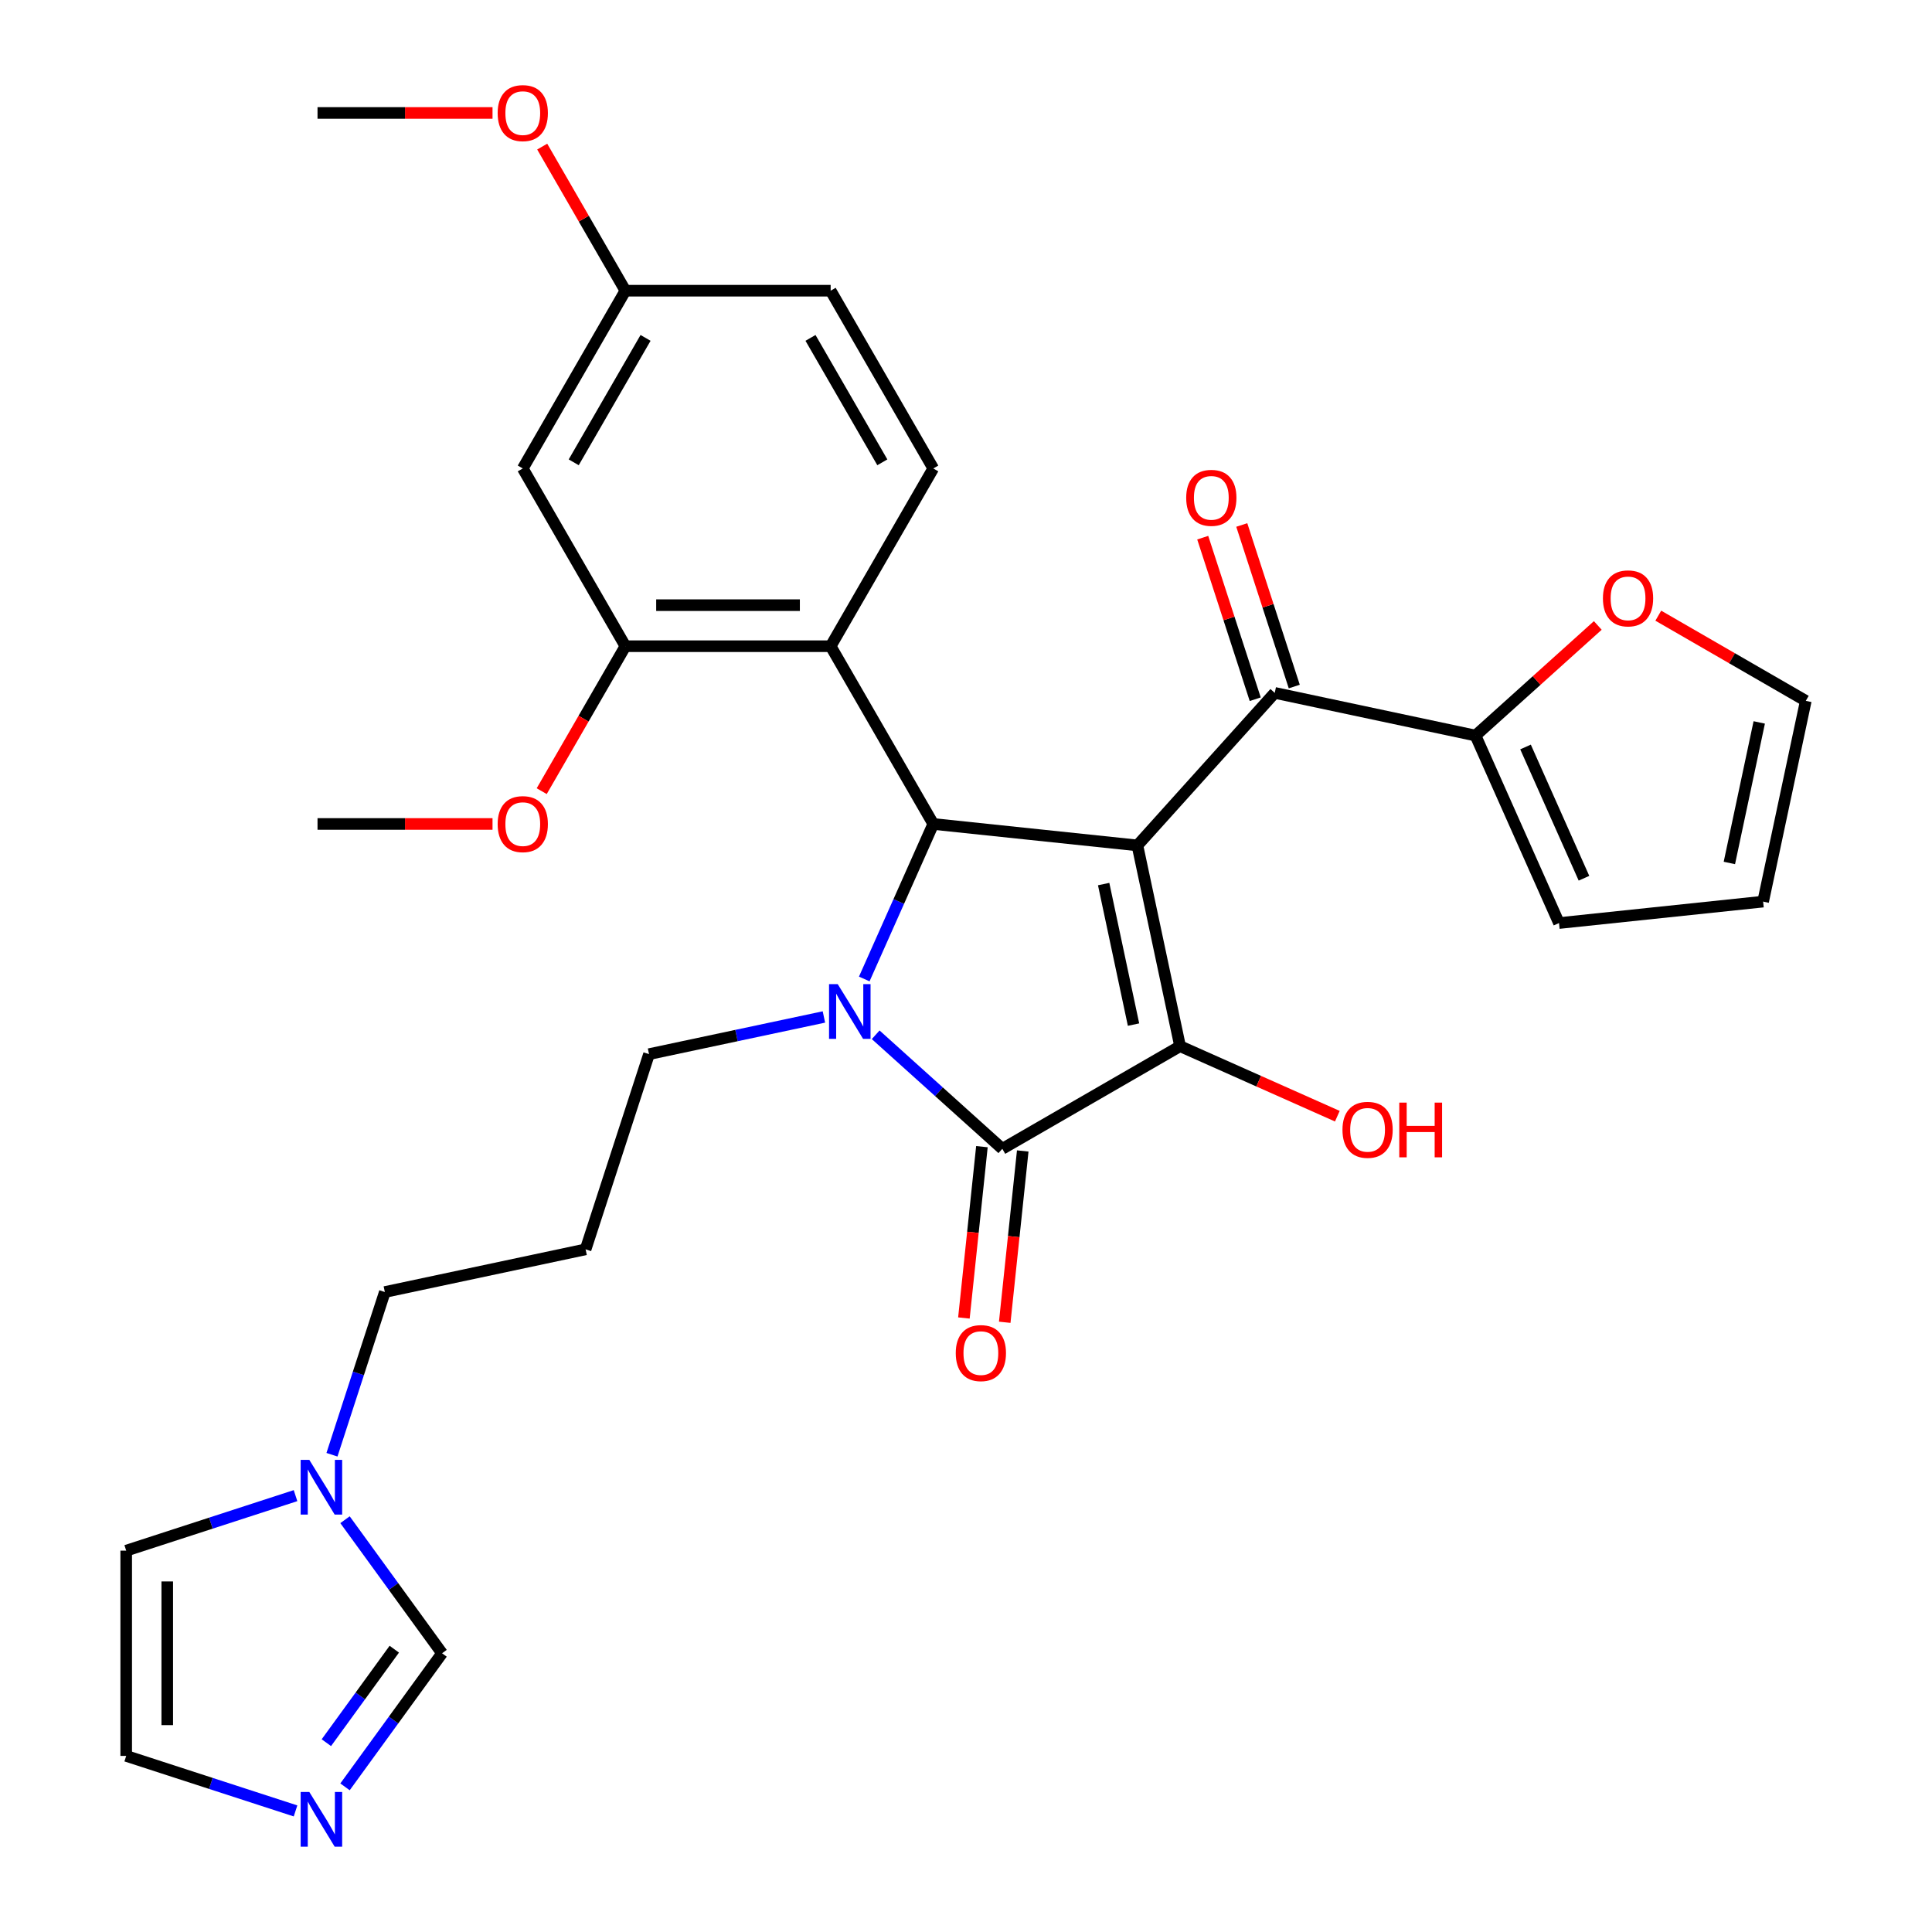 <?xml version='1.0' encoding='iso-8859-1'?>
<svg version='1.1' baseProfile='full'
              xmlns='http://www.w3.org/2000/svg'
                      xmlns:rdkit='http://www.rdkit.org/xml'
                      xmlns:xlink='http://www.w3.org/1999/xlink'
                  xml:space='preserve'
width='1000px' height='1000px' viewBox='0 0 1000 1000'>
<!-- END OF HEADER -->
<rect style='opacity:1.0;fill:#FFFFFF;stroke:none' width='1000' height='1000' x='0' y='0'> </rect>
<path class='bond-1' d='M 588.719,437.586 L 610.807,541.502' style='fill:none;fill-rule:evenodd;stroke:#000000;stroke-width:6px;stroke-linecap:butt;stroke-linejoin:miter;stroke-opacity:1' />
<path class='bond-1' d='M 571.249,457.591 L 586.711,530.332' style='fill:none;fill-rule:evenodd;stroke:#000000;stroke-width:6px;stroke-linecap:butt;stroke-linejoin:miter;stroke-opacity:1' />
<path class='bond-2' d='M 588.719,437.586 L 483.063,426.481' style='fill:none;fill-rule:evenodd;stroke:#000000;stroke-width:6px;stroke-linecap:butt;stroke-linejoin:miter;stroke-opacity:1' />
<path class='bond-4' d='M 588.719,437.586 L 659.806,358.636' style='fill:none;fill-rule:evenodd;stroke:#000000;stroke-width:6px;stroke-linecap:butt;stroke-linejoin:miter;stroke-opacity:1' />
<path class='bond-0' d='M 447.339,506.718 L 465.201,466.6' style='fill:none;fill-rule:evenodd;stroke:#0000FF;stroke-width:6px;stroke-linecap:butt;stroke-linejoin:miter;stroke-opacity:1' />
<path class='bond-0' d='M 465.201,466.6 L 483.063,426.481' style='fill:none;fill-rule:evenodd;stroke:#000000;stroke-width:6px;stroke-linecap:butt;stroke-linejoin:miter;stroke-opacity:1' />
<path class='bond-21' d='M 426.456,526.381 L 381.196,536.002' style='fill:none;fill-rule:evenodd;stroke:#0000FF;stroke-width:6px;stroke-linecap:butt;stroke-linejoin:miter;stroke-opacity:1' />
<path class='bond-21' d='M 381.196,536.002 L 335.936,545.622' style='fill:none;fill-rule:evenodd;stroke:#000000;stroke-width:6px;stroke-linecap:butt;stroke-linejoin:miter;stroke-opacity:1' />
<path class='bond-31' d='M 453.248,535.596 L 486.025,565.108' style='fill:none;fill-rule:evenodd;stroke:#0000FF;stroke-width:6px;stroke-linecap:butt;stroke-linejoin:miter;stroke-opacity:1' />
<path class='bond-31' d='M 486.025,565.108 L 518.802,594.621' style='fill:none;fill-rule:evenodd;stroke:#000000;stroke-width:6px;stroke-linecap:butt;stroke-linejoin:miter;stroke-opacity:1' />
<path class='bond-3' d='M 610.807,541.502 L 518.802,594.621' style='fill:none;fill-rule:evenodd;stroke:#000000;stroke-width:6px;stroke-linecap:butt;stroke-linejoin:miter;stroke-opacity:1' />
<path class='bond-19' d='M 610.807,541.502 L 651.506,559.622' style='fill:none;fill-rule:evenodd;stroke:#000000;stroke-width:6px;stroke-linecap:butt;stroke-linejoin:miter;stroke-opacity:1' />
<path class='bond-19' d='M 651.506,559.622 L 692.204,577.742' style='fill:none;fill-rule:evenodd;stroke:#FF0000;stroke-width:6px;stroke-linecap:butt;stroke-linejoin:miter;stroke-opacity:1' />
<path class='bond-5' d='M 483.063,426.481 L 429.944,334.476' style='fill:none;fill-rule:evenodd;stroke:#000000;stroke-width:6px;stroke-linecap:butt;stroke-linejoin:miter;stroke-opacity:1' />
<path class='bond-13' d='M 508.237,593.511 L 503.577,637.85' style='fill:none;fill-rule:evenodd;stroke:#000000;stroke-width:6px;stroke-linecap:butt;stroke-linejoin:miter;stroke-opacity:1' />
<path class='bond-13' d='M 503.577,637.85 L 498.916,682.19' style='fill:none;fill-rule:evenodd;stroke:#FF0000;stroke-width:6px;stroke-linecap:butt;stroke-linejoin:miter;stroke-opacity:1' />
<path class='bond-13' d='M 529.368,595.731 L 524.708,640.071' style='fill:none;fill-rule:evenodd;stroke:#000000;stroke-width:6px;stroke-linecap:butt;stroke-linejoin:miter;stroke-opacity:1' />
<path class='bond-13' d='M 524.708,640.071 L 520.047,684.411' style='fill:none;fill-rule:evenodd;stroke:#FF0000;stroke-width:6px;stroke-linecap:butt;stroke-linejoin:miter;stroke-opacity:1' />
<path class='bond-7' d='M 659.806,358.636 L 763.722,380.724' style='fill:none;fill-rule:evenodd;stroke:#000000;stroke-width:6px;stroke-linecap:butt;stroke-linejoin:miter;stroke-opacity:1' />
<path class='bond-16' d='M 669.91,355.353 L 656.324,313.542' style='fill:none;fill-rule:evenodd;stroke:#000000;stroke-width:6px;stroke-linecap:butt;stroke-linejoin:miter;stroke-opacity:1' />
<path class='bond-16' d='M 656.324,313.542 L 642.739,271.731' style='fill:none;fill-rule:evenodd;stroke:#FF0000;stroke-width:6px;stroke-linecap:butt;stroke-linejoin:miter;stroke-opacity:1' />
<path class='bond-16' d='M 649.702,361.919 L 636.117,320.108' style='fill:none;fill-rule:evenodd;stroke:#000000;stroke-width:6px;stroke-linecap:butt;stroke-linejoin:miter;stroke-opacity:1' />
<path class='bond-16' d='M 636.117,320.108 L 622.532,278.297' style='fill:none;fill-rule:evenodd;stroke:#FF0000;stroke-width:6px;stroke-linecap:butt;stroke-linejoin:miter;stroke-opacity:1' />
<path class='bond-6' d='M 429.944,334.476 L 323.706,334.476' style='fill:none;fill-rule:evenodd;stroke:#000000;stroke-width:6px;stroke-linecap:butt;stroke-linejoin:miter;stroke-opacity:1' />
<path class='bond-6' d='M 414.009,313.229 L 339.642,313.229' style='fill:none;fill-rule:evenodd;stroke:#000000;stroke-width:6px;stroke-linecap:butt;stroke-linejoin:miter;stroke-opacity:1' />
<path class='bond-11' d='M 429.944,334.476 L 483.063,242.472' style='fill:none;fill-rule:evenodd;stroke:#000000;stroke-width:6px;stroke-linecap:butt;stroke-linejoin:miter;stroke-opacity:1' />
<path class='bond-12' d='M 323.706,334.476 L 270.588,242.472' style='fill:none;fill-rule:evenodd;stroke:#000000;stroke-width:6px;stroke-linecap:butt;stroke-linejoin:miter;stroke-opacity:1' />
<path class='bond-26' d='M 323.706,334.476 L 302.048,371.991' style='fill:none;fill-rule:evenodd;stroke:#000000;stroke-width:6px;stroke-linecap:butt;stroke-linejoin:miter;stroke-opacity:1' />
<path class='bond-26' d='M 302.048,371.991 L 280.389,409.505' style='fill:none;fill-rule:evenodd;stroke:#FF0000;stroke-width:6px;stroke-linecap:butt;stroke-linejoin:miter;stroke-opacity:1' />
<path class='bond-14' d='M 763.722,380.724 L 795.369,352.229' style='fill:none;fill-rule:evenodd;stroke:#000000;stroke-width:6px;stroke-linecap:butt;stroke-linejoin:miter;stroke-opacity:1' />
<path class='bond-14' d='M 795.369,352.229 L 827.016,323.734' style='fill:none;fill-rule:evenodd;stroke:#FF0000;stroke-width:6px;stroke-linecap:butt;stroke-linejoin:miter;stroke-opacity:1' />
<path class='bond-18' d='M 763.722,380.724 L 806.933,477.777' style='fill:none;fill-rule:evenodd;stroke:#000000;stroke-width:6px;stroke-linecap:butt;stroke-linejoin:miter;stroke-opacity:1' />
<path class='bond-18' d='M 789.614,386.64 L 819.862,454.577' style='fill:none;fill-rule:evenodd;stroke:#000000;stroke-width:6px;stroke-linecap:butt;stroke-linejoin:miter;stroke-opacity:1' />
<path class='bond-8' d='M 178.579,924.867 L 203.693,890.301' style='fill:none;fill-rule:evenodd;stroke:#0000FF;stroke-width:6px;stroke-linecap:butt;stroke-linejoin:miter;stroke-opacity:1' />
<path class='bond-8' d='M 203.693,890.301 L 228.806,855.735' style='fill:none;fill-rule:evenodd;stroke:#000000;stroke-width:6px;stroke-linecap:butt;stroke-linejoin:miter;stroke-opacity:1' />
<path class='bond-8' d='M 168.923,902.008 L 186.503,877.812' style='fill:none;fill-rule:evenodd;stroke:#0000FF;stroke-width:6px;stroke-linecap:butt;stroke-linejoin:miter;stroke-opacity:1' />
<path class='bond-8' d='M 186.503,877.812 L 204.083,853.616' style='fill:none;fill-rule:evenodd;stroke:#000000;stroke-width:6px;stroke-linecap:butt;stroke-linejoin:miter;stroke-opacity:1' />
<path class='bond-34' d='M 152.965,937.33 L 109.144,923.092' style='fill:none;fill-rule:evenodd;stroke:#0000FF;stroke-width:6px;stroke-linecap:butt;stroke-linejoin:miter;stroke-opacity:1' />
<path class='bond-34' d='M 109.144,923.092 L 65.323,908.854' style='fill:none;fill-rule:evenodd;stroke:#000000;stroke-width:6px;stroke-linecap:butt;stroke-linejoin:miter;stroke-opacity:1' />
<path class='bond-9' d='M 171.825,752.971 L 185.508,710.859' style='fill:none;fill-rule:evenodd;stroke:#0000FF;stroke-width:6px;stroke-linecap:butt;stroke-linejoin:miter;stroke-opacity:1' />
<path class='bond-9' d='M 185.508,710.859 L 199.191,668.748' style='fill:none;fill-rule:evenodd;stroke:#000000;stroke-width:6px;stroke-linecap:butt;stroke-linejoin:miter;stroke-opacity:1' />
<path class='bond-10' d='M 178.579,786.602 L 203.693,821.169' style='fill:none;fill-rule:evenodd;stroke:#0000FF;stroke-width:6px;stroke-linecap:butt;stroke-linejoin:miter;stroke-opacity:1' />
<path class='bond-10' d='M 203.693,821.169 L 228.806,855.735' style='fill:none;fill-rule:evenodd;stroke:#000000;stroke-width:6px;stroke-linecap:butt;stroke-linejoin:miter;stroke-opacity:1' />
<path class='bond-17' d='M 152.965,774.139 L 109.144,788.377' style='fill:none;fill-rule:evenodd;stroke:#0000FF;stroke-width:6px;stroke-linecap:butt;stroke-linejoin:miter;stroke-opacity:1' />
<path class='bond-17' d='M 109.144,788.377 L 65.323,802.616' style='fill:none;fill-rule:evenodd;stroke:#000000;stroke-width:6px;stroke-linecap:butt;stroke-linejoin:miter;stroke-opacity:1' />
<path class='bond-25' d='M 483.063,242.472 L 429.944,150.467' style='fill:none;fill-rule:evenodd;stroke:#000000;stroke-width:6px;stroke-linecap:butt;stroke-linejoin:miter;stroke-opacity:1' />
<path class='bond-25' d='M 456.694,239.295 L 419.511,174.892' style='fill:none;fill-rule:evenodd;stroke:#000000;stroke-width:6px;stroke-linecap:butt;stroke-linejoin:miter;stroke-opacity:1' />
<path class='bond-33' d='M 270.588,242.472 L 323.706,150.467' style='fill:none;fill-rule:evenodd;stroke:#000000;stroke-width:6px;stroke-linecap:butt;stroke-linejoin:miter;stroke-opacity:1' />
<path class='bond-33' d='M 296.956,239.295 L 334.14,174.892' style='fill:none;fill-rule:evenodd;stroke:#000000;stroke-width:6px;stroke-linecap:butt;stroke-linejoin:miter;stroke-opacity:1' />
<path class='bond-20' d='M 858.328,318.676 L 896.503,340.716' style='fill:none;fill-rule:evenodd;stroke:#FF0000;stroke-width:6px;stroke-linecap:butt;stroke-linejoin:miter;stroke-opacity:1' />
<path class='bond-20' d='M 896.503,340.716 L 934.677,362.756' style='fill:none;fill-rule:evenodd;stroke:#000000;stroke-width:6px;stroke-linecap:butt;stroke-linejoin:miter;stroke-opacity:1' />
<path class='bond-15' d='M 65.323,908.854 L 65.323,802.616' style='fill:none;fill-rule:evenodd;stroke:#000000;stroke-width:6px;stroke-linecap:butt;stroke-linejoin:miter;stroke-opacity:1' />
<path class='bond-15' d='M 86.571,892.918 L 86.571,818.551' style='fill:none;fill-rule:evenodd;stroke:#000000;stroke-width:6px;stroke-linecap:butt;stroke-linejoin:miter;stroke-opacity:1' />
<path class='bond-22' d='M 806.933,477.777 L 912.589,466.672' style='fill:none;fill-rule:evenodd;stroke:#000000;stroke-width:6px;stroke-linecap:butt;stroke-linejoin:miter;stroke-opacity:1' />
<path class='bond-32' d='M 934.677,362.756 L 912.589,466.672' style='fill:none;fill-rule:evenodd;stroke:#000000;stroke-width:6px;stroke-linecap:butt;stroke-linejoin:miter;stroke-opacity:1' />
<path class='bond-32' d='M 910.58,373.926 L 895.119,446.667' style='fill:none;fill-rule:evenodd;stroke:#000000;stroke-width:6px;stroke-linecap:butt;stroke-linejoin:miter;stroke-opacity:1' />
<path class='bond-24' d='M 335.936,545.622 L 303.107,646.66' style='fill:none;fill-rule:evenodd;stroke:#000000;stroke-width:6px;stroke-linecap:butt;stroke-linejoin:miter;stroke-opacity:1' />
<path class='bond-23' d='M 323.706,150.467 L 429.944,150.467' style='fill:none;fill-rule:evenodd;stroke:#000000;stroke-width:6px;stroke-linecap:butt;stroke-linejoin:miter;stroke-opacity:1' />
<path class='bond-28' d='M 323.706,150.467 L 302.175,113.173' style='fill:none;fill-rule:evenodd;stroke:#000000;stroke-width:6px;stroke-linecap:butt;stroke-linejoin:miter;stroke-opacity:1' />
<path class='bond-28' d='M 302.175,113.173 L 280.643,75.878' style='fill:none;fill-rule:evenodd;stroke:#FF0000;stroke-width:6px;stroke-linecap:butt;stroke-linejoin:miter;stroke-opacity:1' />
<path class='bond-27' d='M 303.107,646.66 L 199.191,668.748' style='fill:none;fill-rule:evenodd;stroke:#000000;stroke-width:6px;stroke-linecap:butt;stroke-linejoin:miter;stroke-opacity:1' />
<path class='bond-29' d='M 254.932,426.481 L 209.641,426.481' style='fill:none;fill-rule:evenodd;stroke:#FF0000;stroke-width:6px;stroke-linecap:butt;stroke-linejoin:miter;stroke-opacity:1' />
<path class='bond-29' d='M 209.641,426.481 L 164.35,426.481' style='fill:none;fill-rule:evenodd;stroke:#000000;stroke-width:6px;stroke-linecap:butt;stroke-linejoin:miter;stroke-opacity:1' />
<path class='bond-30' d='M 254.932,58.462 L 209.641,58.462' style='fill:none;fill-rule:evenodd;stroke:#FF0000;stroke-width:6px;stroke-linecap:butt;stroke-linejoin:miter;stroke-opacity:1' />
<path class='bond-30' d='M 209.641,58.462 L 164.35,58.462' style='fill:none;fill-rule:evenodd;stroke:#000000;stroke-width:6px;stroke-linecap:butt;stroke-linejoin:miter;stroke-opacity:1' />
<path  class='atom-1' d='M 433.592 509.374
L 442.872 524.374
Q 443.792 525.854, 445.272 528.534
Q 446.752 531.214, 446.832 531.374
L 446.832 509.374
L 450.592 509.374
L 450.592 537.694
L 446.712 537.694
L 436.752 521.294
Q 435.592 519.374, 434.352 517.174
Q 433.152 514.974, 432.792 514.294
L 432.792 537.694
L 429.112 537.694
L 429.112 509.374
L 433.592 509.374
' fill='#0000FF'/>
<path  class='atom-9' d='M 160.101 927.523
L 169.381 942.523
Q 170.301 944.003, 171.781 946.683
Q 173.261 949.363, 173.341 949.523
L 173.341 927.523
L 177.101 927.523
L 177.101 955.843
L 173.221 955.843
L 163.261 939.443
Q 162.101 937.523, 160.861 935.323
Q 159.661 933.123, 159.301 932.443
L 159.301 955.843
L 155.621 955.843
L 155.621 927.523
L 160.101 927.523
' fill='#0000FF'/>
<path  class='atom-10' d='M 160.101 755.627
L 169.381 770.627
Q 170.301 772.107, 171.781 774.787
Q 173.261 777.467, 173.341 777.627
L 173.341 755.627
L 177.101 755.627
L 177.101 783.947
L 173.221 783.947
L 163.261 767.547
Q 162.101 765.627, 160.861 763.427
Q 159.661 761.227, 159.301 760.547
L 159.301 783.947
L 155.621 783.947
L 155.621 755.627
L 160.101 755.627
' fill='#0000FF'/>
<path  class='atom-14' d='M 494.698 700.357
Q 494.698 693.557, 498.058 689.757
Q 501.418 685.957, 507.698 685.957
Q 513.978 685.957, 517.338 689.757
Q 520.698 693.557, 520.698 700.357
Q 520.698 707.237, 517.298 711.157
Q 513.898 715.037, 507.698 715.037
Q 501.458 715.037, 498.058 711.157
Q 494.698 707.277, 494.698 700.357
M 507.698 711.837
Q 512.018 711.837, 514.338 708.957
Q 516.698 706.037, 516.698 700.357
Q 516.698 694.797, 514.338 691.997
Q 512.018 689.157, 507.698 689.157
Q 503.378 689.157, 501.018 691.957
Q 498.698 694.757, 498.698 700.357
Q 498.698 706.077, 501.018 708.957
Q 503.378 711.837, 507.698 711.837
' fill='#FF0000'/>
<path  class='atom-15' d='M 829.672 309.717
Q 829.672 302.917, 833.032 299.117
Q 836.392 295.317, 842.672 295.317
Q 848.952 295.317, 852.312 299.117
Q 855.672 302.917, 855.672 309.717
Q 855.672 316.597, 852.272 320.517
Q 848.872 324.397, 842.672 324.397
Q 836.432 324.397, 833.032 320.517
Q 829.672 316.637, 829.672 309.717
M 842.672 321.197
Q 846.992 321.197, 849.312 318.317
Q 851.672 315.397, 851.672 309.717
Q 851.672 304.157, 849.312 301.357
Q 846.992 298.517, 842.672 298.517
Q 838.352 298.517, 835.992 301.317
Q 833.672 304.117, 833.672 309.717
Q 833.672 315.437, 835.992 318.317
Q 838.352 321.197, 842.672 321.197
' fill='#FF0000'/>
<path  class='atom-17' d='M 613.977 257.678
Q 613.977 250.878, 617.337 247.078
Q 620.697 243.278, 626.977 243.278
Q 633.257 243.278, 636.617 247.078
Q 639.977 250.878, 639.977 257.678
Q 639.977 264.558, 636.577 268.478
Q 633.177 272.358, 626.977 272.358
Q 620.737 272.358, 617.337 268.478
Q 613.977 264.598, 613.977 257.678
M 626.977 269.158
Q 631.297 269.158, 633.617 266.278
Q 635.977 263.358, 635.977 257.678
Q 635.977 252.118, 633.617 249.318
Q 631.297 246.478, 626.977 246.478
Q 622.657 246.478, 620.297 249.278
Q 617.977 252.078, 617.977 257.678
Q 617.977 263.398, 620.297 266.278
Q 622.657 269.158, 626.977 269.158
' fill='#FF0000'/>
<path  class='atom-20' d='M 694.86 584.793
Q 694.86 577.993, 698.22 574.193
Q 701.58 570.393, 707.86 570.393
Q 714.14 570.393, 717.5 574.193
Q 720.86 577.993, 720.86 584.793
Q 720.86 591.673, 717.46 595.593
Q 714.06 599.473, 707.86 599.473
Q 701.62 599.473, 698.22 595.593
Q 694.86 591.713, 694.86 584.793
M 707.86 596.273
Q 712.18 596.273, 714.5 593.393
Q 716.86 590.473, 716.86 584.793
Q 716.86 579.233, 714.5 576.433
Q 712.18 573.593, 707.86 573.593
Q 703.54 573.593, 701.18 576.393
Q 698.86 579.193, 698.86 584.793
Q 698.86 590.513, 701.18 593.393
Q 703.54 596.273, 707.86 596.273
' fill='#FF0000'/>
<path  class='atom-20' d='M 724.26 570.713
L 728.1 570.713
L 728.1 582.753
L 742.58 582.753
L 742.58 570.713
L 746.42 570.713
L 746.42 599.033
L 742.58 599.033
L 742.58 585.953
L 728.1 585.953
L 728.1 599.033
L 724.26 599.033
L 724.26 570.713
' fill='#FF0000'/>
<path  class='atom-27' d='M 257.588 426.561
Q 257.588 419.761, 260.948 415.961
Q 264.308 412.161, 270.588 412.161
Q 276.868 412.161, 280.228 415.961
Q 283.588 419.761, 283.588 426.561
Q 283.588 433.441, 280.188 437.361
Q 276.788 441.241, 270.588 441.241
Q 264.348 441.241, 260.948 437.361
Q 257.588 433.481, 257.588 426.561
M 270.588 438.041
Q 274.908 438.041, 277.228 435.161
Q 279.588 432.241, 279.588 426.561
Q 279.588 421.001, 277.228 418.201
Q 274.908 415.361, 270.588 415.361
Q 266.268 415.361, 263.908 418.161
Q 261.588 420.961, 261.588 426.561
Q 261.588 432.281, 263.908 435.161
Q 266.268 438.041, 270.588 438.041
' fill='#FF0000'/>
<path  class='atom-29' d='M 257.588 58.542
Q 257.588 51.742, 260.948 47.943
Q 264.308 44.142, 270.588 44.142
Q 276.868 44.142, 280.228 47.943
Q 283.588 51.742, 283.588 58.542
Q 283.588 65.422, 280.188 69.343
Q 276.788 73.222, 270.588 73.222
Q 264.348 73.222, 260.948 69.343
Q 257.588 65.463, 257.588 58.542
M 270.588 70.022
Q 274.908 70.022, 277.228 67.142
Q 279.588 64.222, 279.588 58.542
Q 279.588 52.983, 277.228 50.182
Q 274.908 47.343, 270.588 47.343
Q 266.268 47.343, 263.908 50.142
Q 261.588 52.943, 261.588 58.542
Q 261.588 64.263, 263.908 67.142
Q 266.268 70.022, 270.588 70.022
' fill='#FF0000'/>
</svg>
